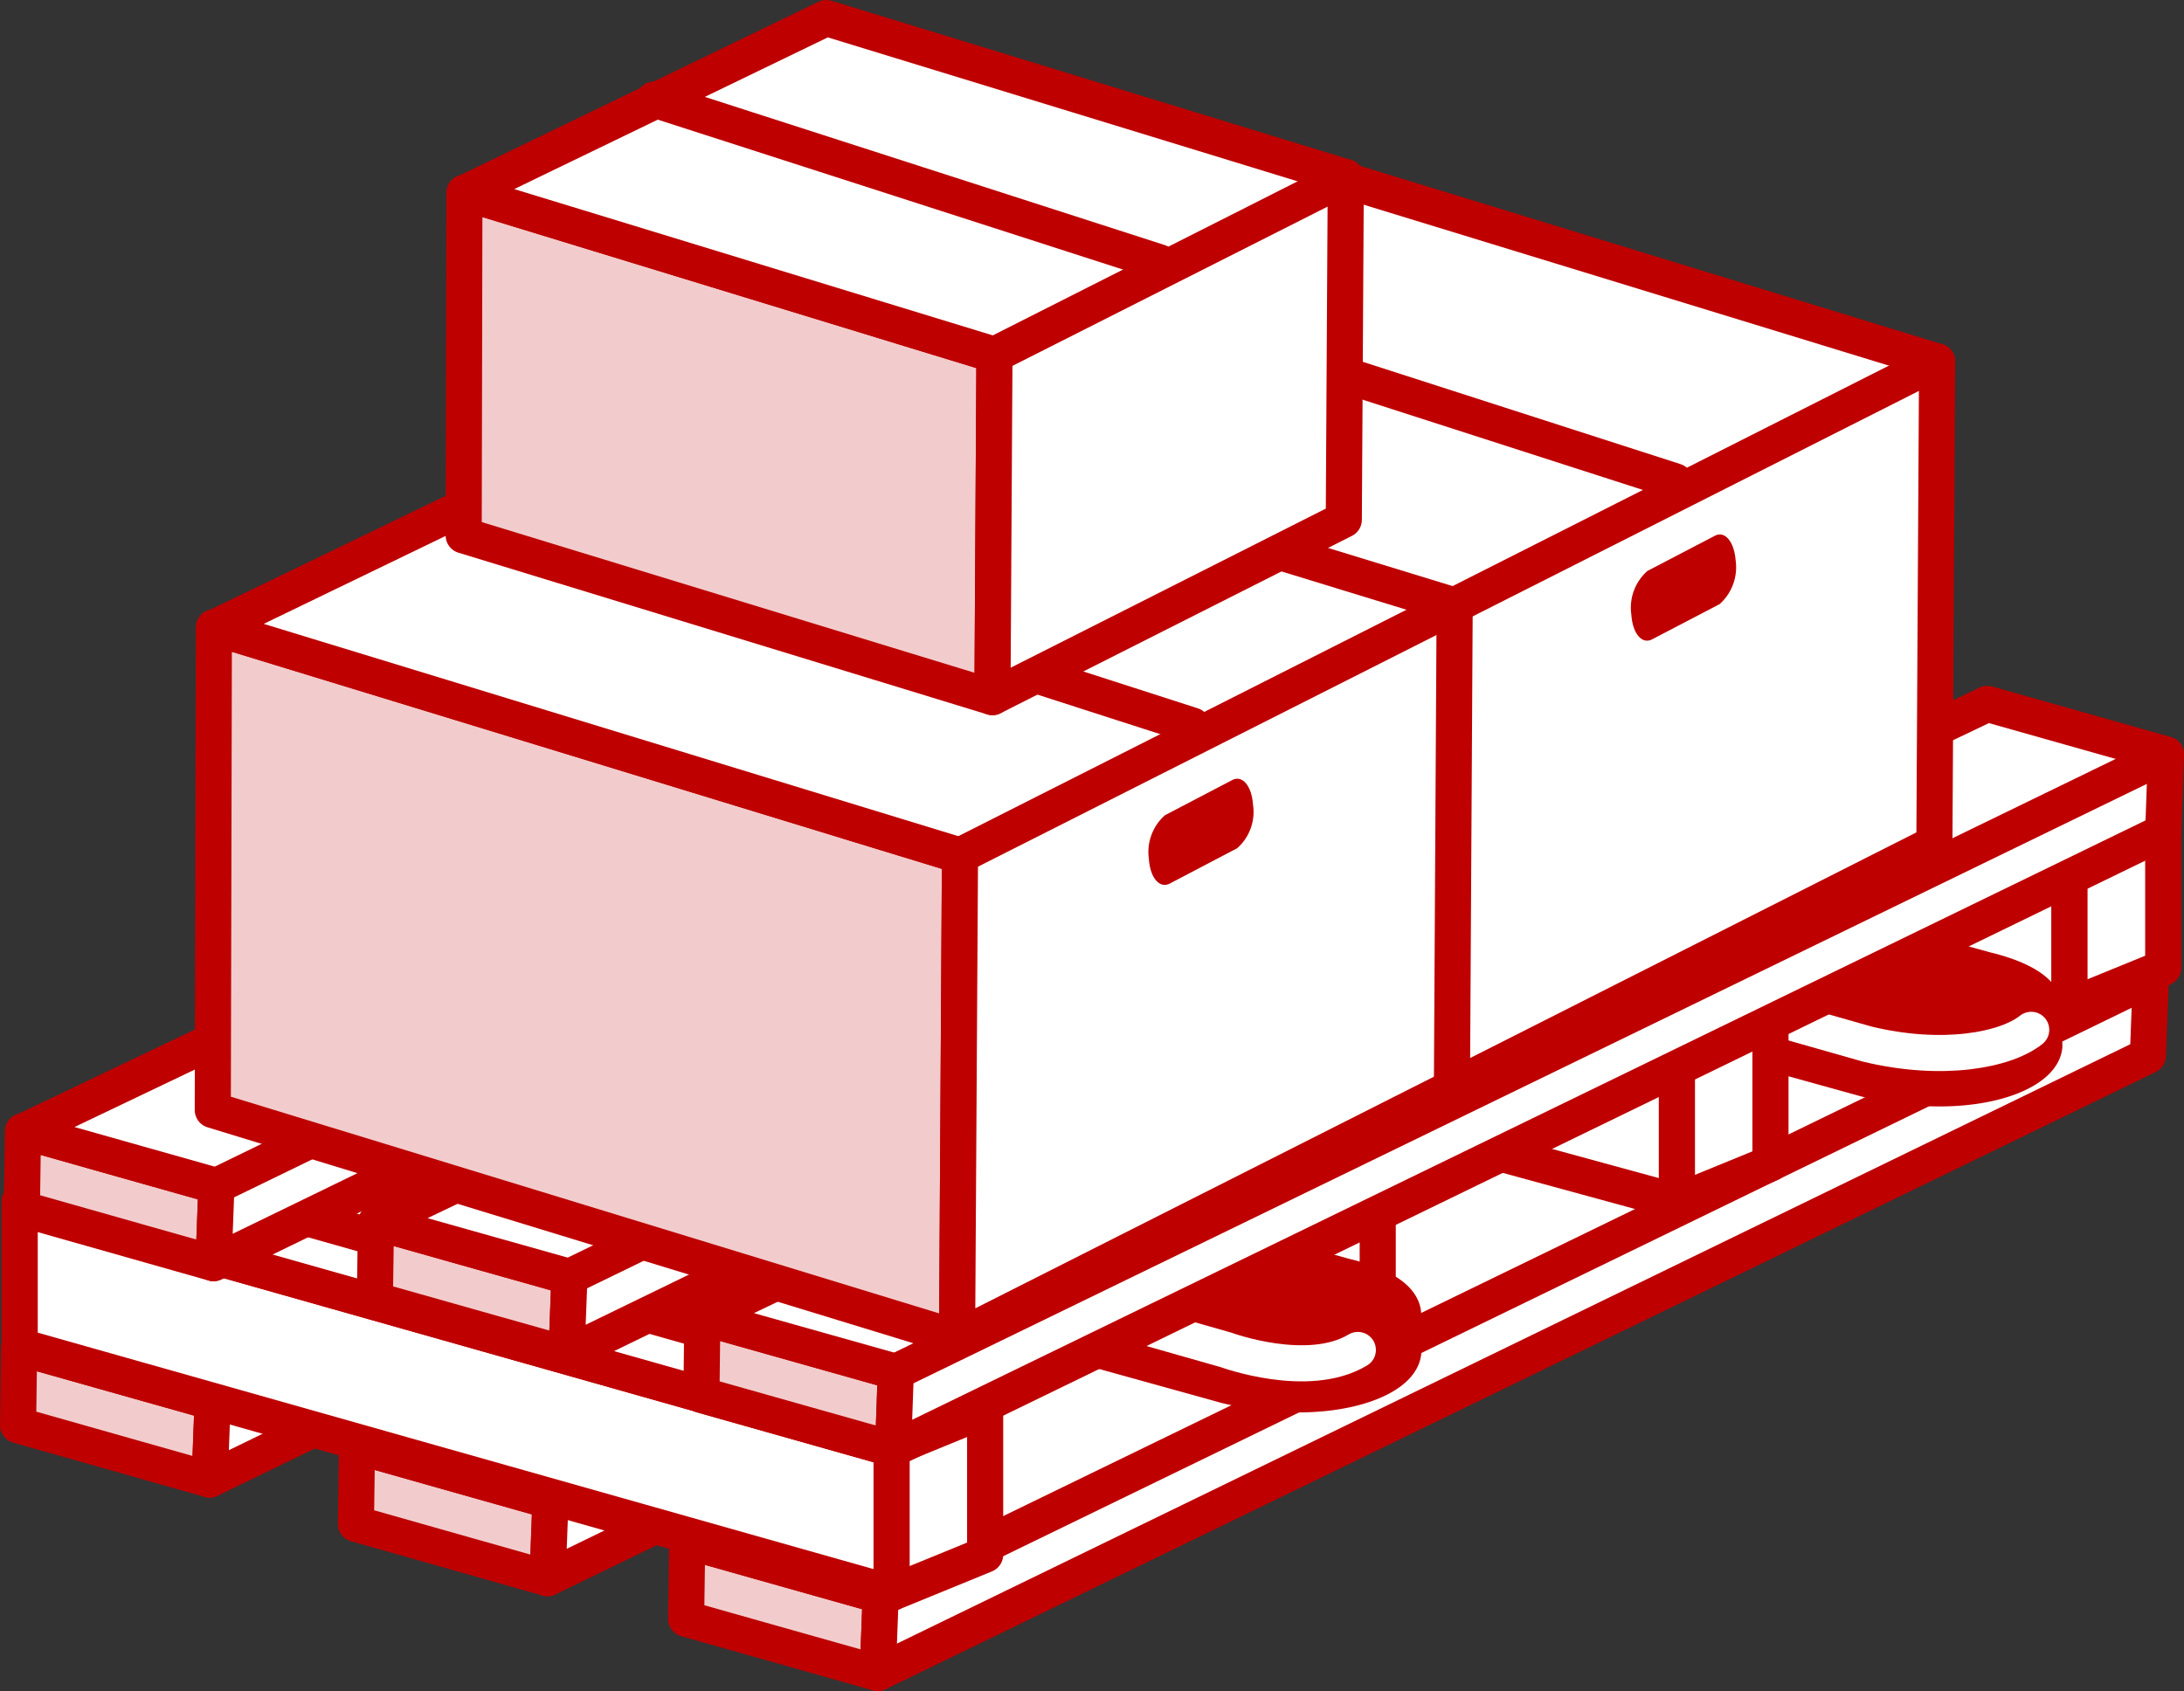 <svg xmlns="http://www.w3.org/2000/svg" viewBox="0 0 119.78 92.76"><rect x="0" y="0" width="119.78" height="92.76" fill="#333333" stroke="none"/><defs><style>.cls-1{fill:#f2cccc;}.cls-1,.cls-2,.cls-3{stroke:#be0000;}.cls-1,.cls-2,.cls-3,.cls-4{stroke-linecap:round;stroke-linejoin:round;stroke-width:1.98px;}.cls-2{fill:#fff;}.cls-3,.cls-5{fill:#be0000;}.cls-4{fill:none;stroke:#fff;}</style></defs><title>アセット 2</title><g id="レイヤー_2" data-name="レイヤー 2"><g id="フォークリフト"><polygon class="cls-1" points="48.3 87.53 37.69 84.53 37.63 88.8 48.14 91.77 48.3 87.53"/><polygon class="cls-2" points="108.16 50.9 37.72 84.55 48.3 87.53 48.14 91.77 117.8 57.91 117.96 53.67 108.16 50.9"/><line class="cls-2" x1="48.3" y1="87.53" x2="117.96" y2="53.67"/><polygon class="cls-1" points="30.19 82.33 19.58 79.33 19.52 83.59 30.03 86.57 30.19 82.33"/><polygon class="cls-2" points="90.05 45.69 19.61 79.34 30.19 82.33 30.03 86.57 99.69 52.7 99.85 48.46 90.05 45.69"/><line class="cls-2" x1="30.19" y1="82.33" x2="99.85" y2="48.46"/><polygon class="cls-1" points="11.66 76.91 1.05 73.91 0.99 78.18 11.5 81.16 11.66 76.91"/><polygon class="cls-2" points="71.52 40.28 1.08 73.93 11.66 76.91 11.5 81.16 81.16 47.29 81.32 43.05 71.52 40.28"/><line class="cls-2" x1="11.66" y1="76.91" x2="81.32" y2="43.05"/><polygon class="cls-2" points="113.5 55.19 65.69 42.36 65.69 34.43 113.5 47.26 113.5 55.19"/><polygon class="cls-2" points="65.69 34.43 113.5 47.26 113.5 55.19 118.64 53.09 118.64 45.16 70.82 32.33 65.69 34.43"/><line class="cls-2" x1="113.5" y1="47.26" x2="118.63" y2="45.16"/><polygon class="cls-2" points="70.43 76.65 22.62 63.35 22.62 55.42 70.43 68.72 70.43 76.65"/><polygon class="cls-2" points="22.62 55.42 70.43 68.72 70.43 76.65 75.56 74.55 75.56 66.62 27.75 53.32 22.62 55.42"/><line class="cls-2" x1="70.43" y1="68.72" x2="75.56" y2="66.62"/><path class="cls-3" d="M73.71,71.9,21,57.7l1.27-22.36L20,34.82,13.7,37.7V61.14L67.25,76c5.29,1.28,9.54-.19,9.71-1.82A19.6,19.6,0,0,0,76.81,72C76.53,71.35,75.61,72.36,73.71,71.9Z"/><path class="cls-3" d="M73.71,70,22.3,55.77V35.33l-6.45,3V59.42l51.4,14.63C75.21,76,80.8,71.68,73.71,70Z"/><path class="cls-4" d="M21.29,35.79l-5.44,2.56V59.42l51.4,14.63s4.49,1.65,7.22,0"/><path class="cls-3" d="M108.87,55.12,56.18,40.93l1.27-22.37L55.21,18l-6.35,2.88V44.37l53.56,14.84c5.29,1.29,9.53-.18,9.7-1.82a17.56,17.56,0,0,0-.15-2.16C111.69,54.57,110.77,55.58,108.87,55.12Z"/><path class="cls-3" d="M108.87,53.19,57.47,39V18.56l-6.45,3V42.65l51.4,14.62C110.38,59.21,116,54.91,108.87,53.19Z"/><path class="cls-4" d="M56.28,19.11,51,21.57V42.65l51.4,14.62c4.12,1,7.6.34,9-.78"/><polygon class="cls-2" points="91.97 65.92 44.16 52.86 44.16 44.93 91.97 57.99 91.97 65.92"/><polygon class="cls-2" points="44.16 44.93 91.97 57.99 91.97 65.92 97.1 63.82 97.1 55.89 49.29 42.83 44.16 44.93"/><line class="cls-2" x1="91.97" y1="57.99" x2="97.1" y2="55.89"/><polygon class="cls-2" points="48.9 87.38 1.08 73.85 1.08 65.92 48.9 79.45 48.9 87.38"/><polygon class="cls-2" points="1.08 65.92 48.9 79.45 48.9 87.38 54.03 85.28 54.03 77.35 6.22 63.82 1.08 65.92"/><line class="cls-2" x1="48.9" y1="79.45" x2="54.03" y2="77.35"/><polygon class="cls-1" points="49.13 75.25 38.52 72.25 38.47 76.52 48.98 79.49 49.13 75.25"/><polygon class="cls-2" points="108.99 38.61 38.55 72.27 49.13 75.25 48.98 79.49 118.64 45.63 118.79 41.38 108.99 38.61"/><line class="cls-2" x1="49.13" y1="75.25" x2="118.79" y2="41.39"/><polygon class="cls-1" points="31.23 70.04 20.62 67.04 20.56 71.31 31.07 74.28 31.23 70.04"/><polygon class="cls-2" points="91.09 33.41 20.65 67.06 31.23 70.04 31.07 74.28 100.73 40.42 100.89 36.18 91.09 33.41"/><line class="cls-2" x1="31.23" y1="70.04" x2="100.89" y2="36.18"/><polygon class="cls-1" points="11.87 65.05 1.26 62.05 1.2 66.31 11.71 69.29 11.87 65.05"/><polygon class="cls-2" points="71.73 28.41 1.29 62.06 11.87 65.05 11.71 69.29 81.37 35.43 81.53 31.18 71.73 28.41"/><line class="cls-2" x1="11.87" y1="65.05" x2="81.53" y2="31.18"/><polygon class="cls-3" points="79.11 33.54 38.19 21.02 38.13 47.49 78.96 59.99 79.11 33.54"/><polygon class="cls-2" points="66.13 7.54 38.22 21.04 79.11 33.54 78.96 59.99 106.09 46.27 106.24 19.83 66.13 7.54"/><line class="cls-2" x1="79.11" y1="33.54" x2="106.24" y2="19.83"/><line class="cls-2" x1="91.86" y1="26.4" x2="52.83" y2="13.83"/><path class="cls-5" d="M94.31,33.14l-3.7,1.93c-.56.29-1.07-.32-1.14-1.35h0a2.69,2.69,0,0,1,.88-2.4l3.7-1.93c.55-.29,1.06.32,1.14,1.35h0A2.71,2.71,0,0,1,94.31,33.14Z"/><polygon class="cls-1" points="52.65 46.93 11.73 34.41 11.67 60.89 52.49 73.38 52.65 46.93"/><polygon class="cls-2" points="39.67 20.93 11.76 34.43 52.65 46.93 52.49 73.38 79.63 59.67 79.78 33.22 39.67 20.93"/><line class="cls-2" x1="52.65" y1="46.93" x2="79.78" y2="33.22"/><line class="cls-2" x1="65.4" y1="39.8" x2="26.37" y2="27.23"/><path class="cls-5" d="M67.85,46.53l-3.7,1.94c-.56.28-1.07-.32-1.14-1.35h0a2.69,2.69,0,0,1,.88-2.4l3.69-1.93c.56-.29,1.07.32,1.14,1.35h0A2.65,2.65,0,0,1,67.85,46.53Z"/><polygon class="cls-1" points="54.54 19.46 25.47 10.57 25.43 29.37 54.43 38.24 54.54 19.46"/><polygon class="cls-2" points="45.32 0.99 25.5 10.58 54.54 19.46 54.43 38.24 73.7 28.51 73.81 9.72 45.32 0.99"/><line class="cls-2" x1="54.54" y1="19.46" x2="73.81" y2="9.72"/><line class="cls-2" x1="63.59" y1="14.39" x2="35.88" y2="5.46"/></g></g></svg>